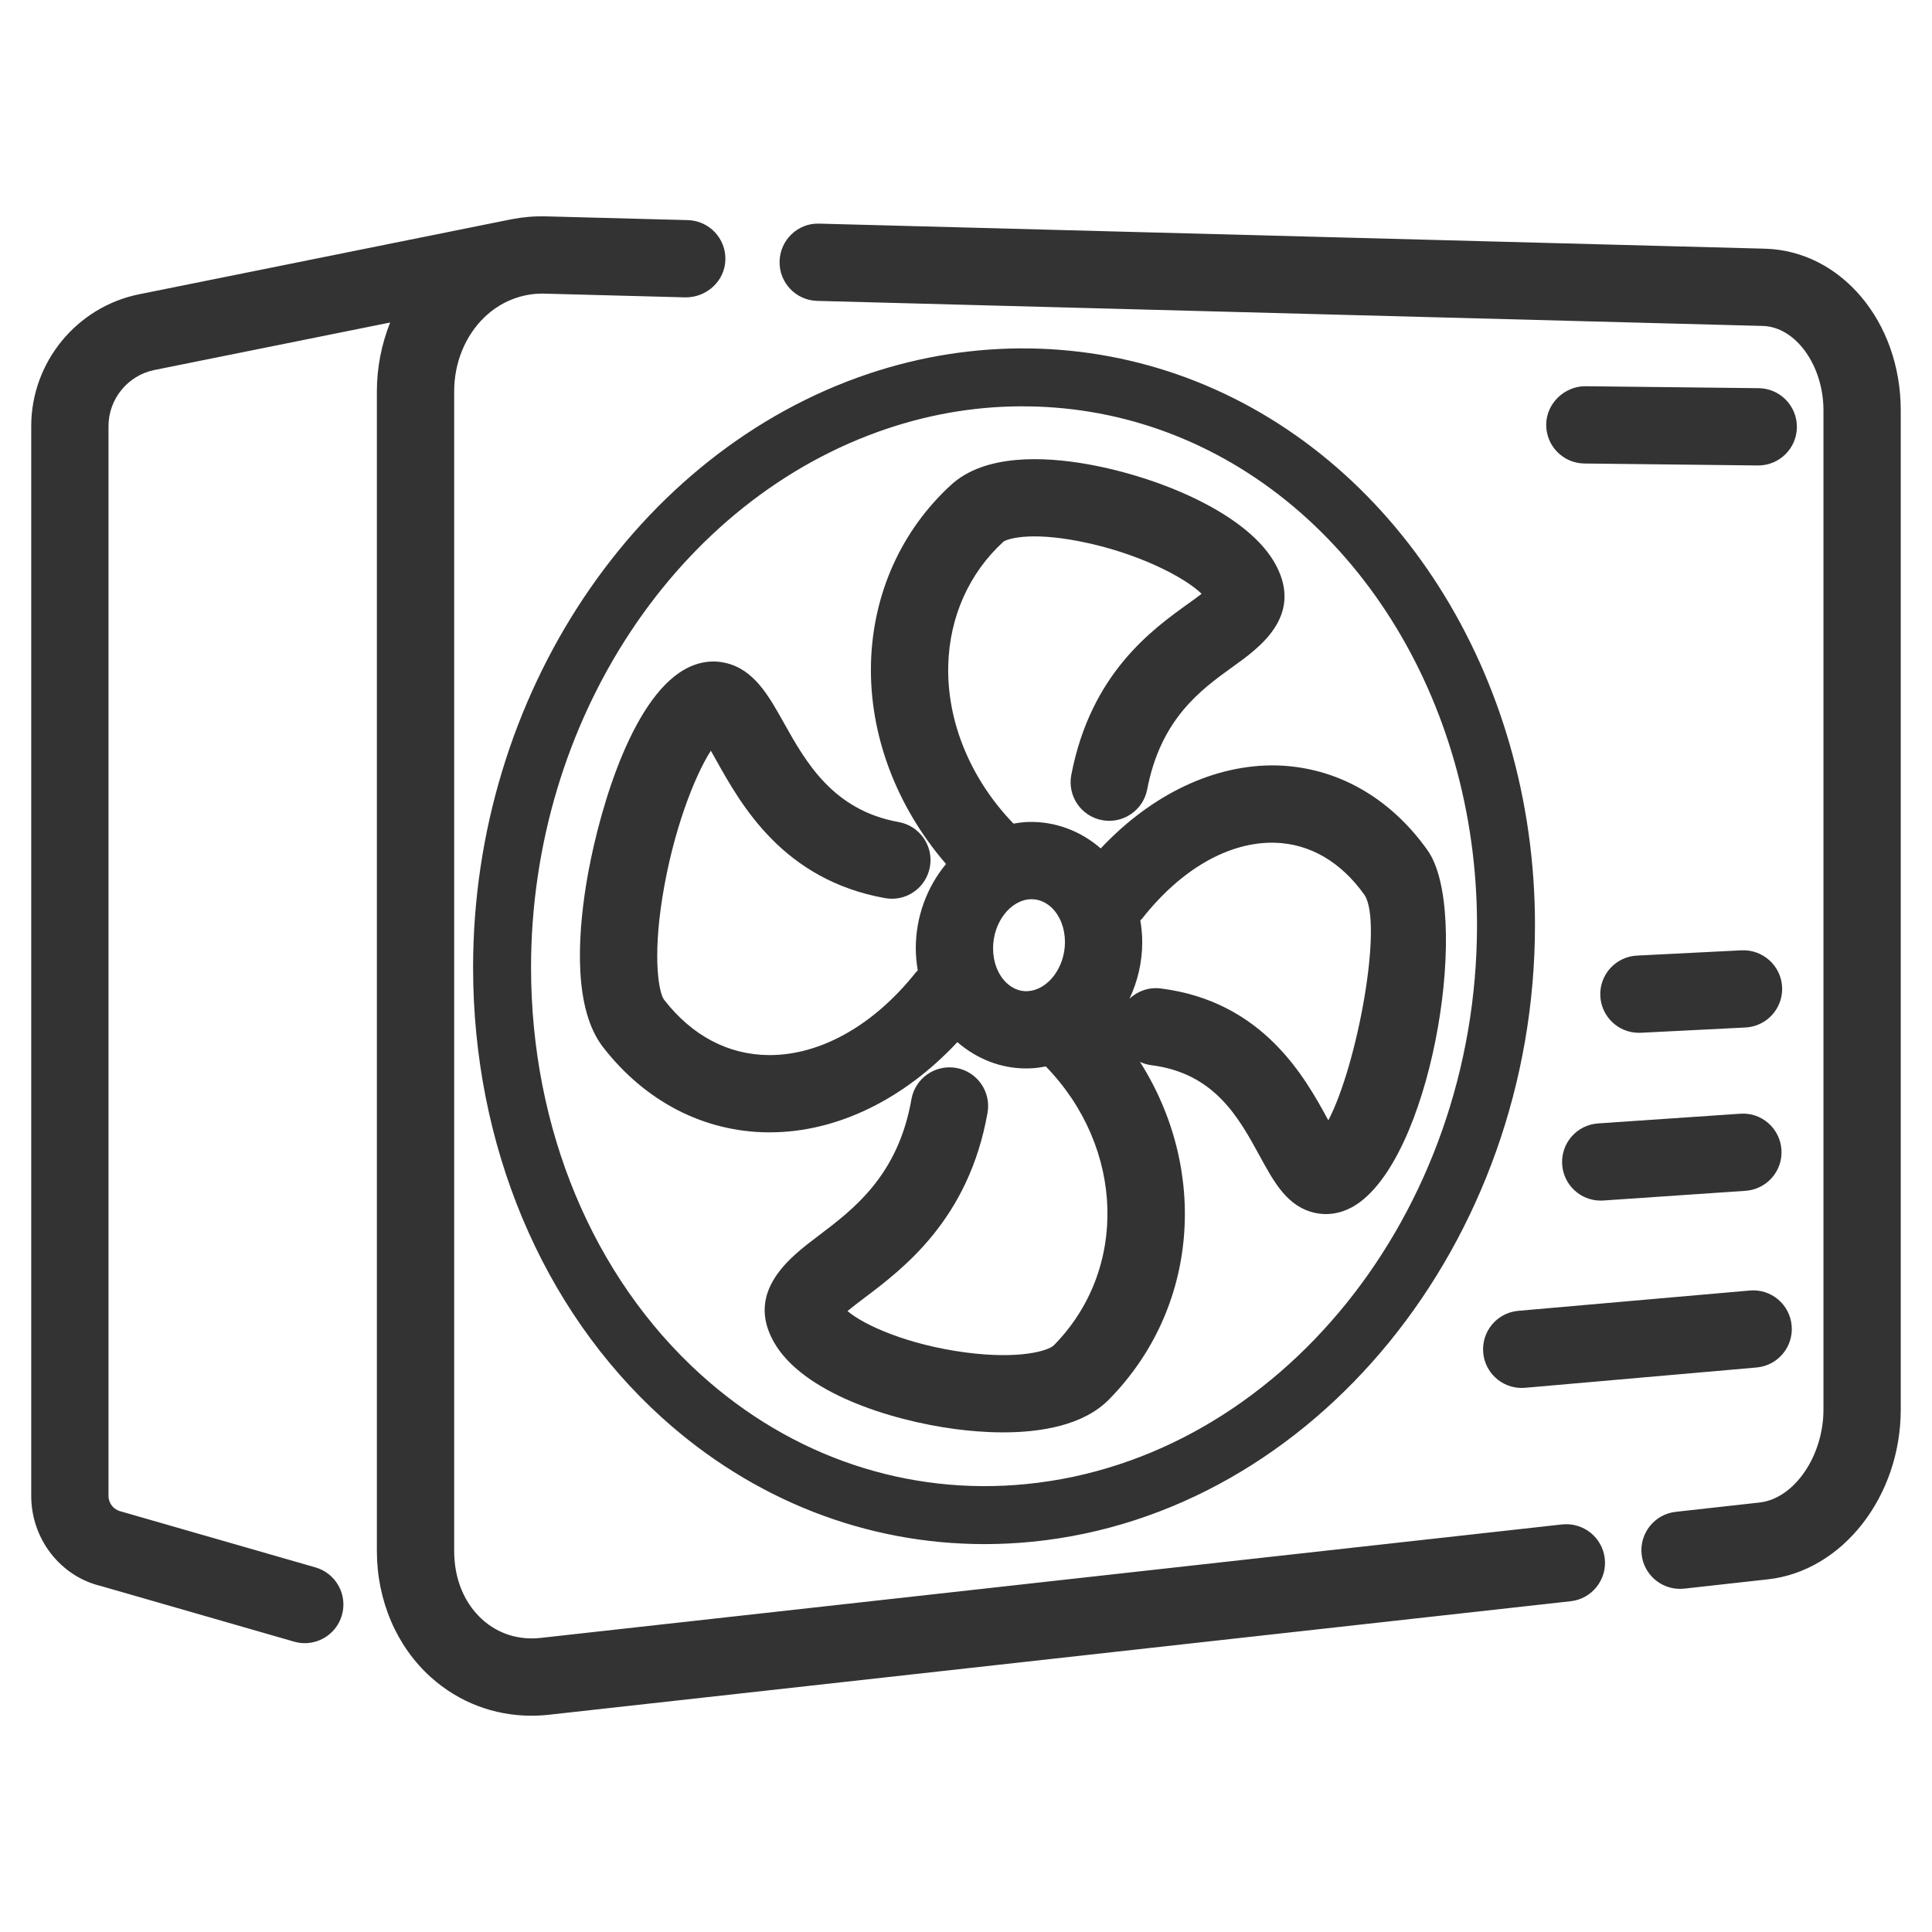 <?xml version="1.0" encoding="UTF-8"?>
<svg id="uuid-eca86e7c-85c6-4232-9ba9-700926fc2fdc" data-name="Ebene_1" xmlns="http://www.w3.org/2000/svg" viewBox="0 0 100 100">
  <defs>
    <style>
      .uuid-8715bf1f-efac-42d5-b0fb-6bef3fdee495 {
        fill: #333;
      }
    </style>
  </defs>
  <path class="uuid-8715bf1f-efac-42d5-b0fb-6bef3fdee495" d="M73.893,44.014c-1.957-2.757-4.737-4.318-7.828-4.396-3.182-.065-6.443,1.478-9.091,4.296-1.057-.918-2.368-1.405-3.75-1.37-.26.009-.514.042-.765.087-2.219-2.294-3.452-5.273-3.378-8.193.063-2.495,1.074-4.766,2.847-6.392.161-.137,1.303-.544,3.937-.03,2.98.582,5.423,1.839,6.331,2.718-.214.166-.474.352-.69.508-1.889,1.357-5.05,3.628-6.056,8.867-.208,1.085.502,2.133,1.586,2.341,1.081.208,2.133-.502,2.341-1.586.706-3.674,2.789-5.171,4.462-6.373,1.341-.964,3.587-2.577,2.224-5.203-1.388-2.674-6.047-4.603-9.789-5.264-2.248-.396-5.296-.532-7.049,1.075-2.581,2.368-4.052,5.649-4.143,9.239-.093,3.696,1.321,7.418,3.884,10.382-.968,1.166-1.565,2.7-1.565,4.366,0,.387.039.768.102,1.143-.035.038-.075.07-.108.111-2.158,2.716-4.908,4.271-7.553,4.271h-.04c-2.108-.012-3.985-1.003-5.429-2.865-.253-.327-.607-2.052-.088-5.301.543-3.396,1.65-6.252,2.508-7.588.099.172.197.348.285.505,1.293,2.311,3.458,6.179,8.732,7.125,1.086.197,2.126-.528,2.322-1.616.195-1.087-.528-2.126-1.616-2.322-3.413-.612-4.818-3.124-5.948-5.142-.79-1.411-1.536-2.744-2.997-3.091-.562-.135-1.435-.156-2.397.495-2.728,1.843-4.326,7.785-4.84,11.005-.438,2.742-.642,6.422.877,8.38,2.191,2.827,5.234,4.394,8.566,4.414h.063c3.459,0,6.929-1.689,9.713-4.67,1.011.875,2.251,1.362,3.559,1.362.093,0,.186-.002.278-.007.252-.013.499-.049.742-.096,4.08,4.204,4.276,10.514.417,14.431-.277.282-1.761.744-4.578.372-2.962-.393-5.232-1.399-6.105-2.142.257-.215.597-.471.875-.681,2.022-1.526,5.406-4.079,6.374-9.588.191-1.088-.536-2.125-1.624-2.316-1.091-.189-2.125.536-2.316,1.624-.695,3.957-2.996,5.692-4.844,7.087-1.409,1.063-3.766,2.841-2.277,5.476,1.471,2.602,5.978,4.053,9.391,4.506.687.091,1.554.171,2.479.171,1.944,0,4.147-.354,5.474-1.7,4.66-4.73,5.151-11.886,1.608-17.475.177.079.363.141.565.167,3.288.407,4.541,2.703,5.646,4.728.735,1.348,1.43,2.621,2.865,2.923.161.034.347.058.551.058.514,0,1.146-.149,1.809-.659,3.826-2.944,5.655-15.056,3.45-18.166ZM53.189,51.301c-.495.03-.871-.218-1.091-.427-.443-.421-.697-1.073-.697-1.788,0-1.343.896-2.507,1.957-2.543h0c.481-.013.859.229,1.076.438.438.423.688,1.071.688,1.778,0,1.325-.885,2.489-1.933,2.542ZM68.754,57.987c-.008-.015-.017-.03-.024-.044-1.167-2.14-3.34-6.122-8.666-6.782-.608-.073-1.182.141-1.6.529.418-.888.658-1.885.658-2.93,0-.379-.038-.752-.099-1.119.031-.034.067-.062.096-.099,2.009-2.551,4.479-3.974,6.847-3.923,1.825.045,3.438.983,4.664,2.709.965,1.482-.365,8.771-1.875,11.66Z"/>
  <path class="uuid-8715bf1f-efac-42d5-b0fb-6bef3fdee495" d="M98.382,21.24v51.718c0,4.5-3.016,8.359-6.867,8.787l-4.336.482c-.075.008-.149.012-.223.012-1.005,0-1.872-.756-1.985-1.779-.122-1.098.669-2.086,1.767-2.208l4.336-.482c1.793-.199,3.308-2.402,3.308-4.811V21.24c0-2.323-1.438-4.324-3.14-4.369l-4.735-.125-44.21-1.172c-1.104-.029-1.976-.948-1.946-2.053s.948-1.985,2.053-1.946l44.21,1.172,4.734.125c3.944.104,7.034,3.78,7.034,8.368ZM80.856,78.904l-52.875,5.874c-1.125.124-2.187-.209-3.002-.939-.949-.849-1.471-2.115-1.471-3.563V20.255c0-1.468.564-2.858,1.547-3.816.854-.831,1.963-1.264,3.094-1.241l7.345.194c1.084.001,2.022-.842,2.052-1.947.029-1.104-.842-2.023-1.947-2.052l-7.345-.194c-.599-.016-1.187.037-1.761.147-.005.001-.011,0-.016.002l-19.273,3.883c-3.238.652-5.588,3.523-5.588,6.826v55.368c0,2.246,1.526,4.177,3.62,4.671l9.985,2.875c.185.053.371.079.554.079.869,0,1.668-.57,1.921-1.447.306-1.061-.307-2.169-1.369-2.475l-10.076-2.899c-.374-.089-.635-.419-.635-.803V22.056c0-1.406,1-2.627,2.378-2.905l12.201-2.458c-.446,1.115-.688,2.325-.688,3.562v60.021c0,2.564,1.022,4.949,2.803,6.544,1.448,1.296,3.267,1.985,5.198,1.985.302,0,.607-.017.913-.051l52.875-5.874c1.098-.122,1.889-1.111,1.767-2.208-.122-1.098-1.114-1.887-2.208-1.767ZM79.45,47.878c0,16.441-11.425,30.463-26.011,31.921-.831.083-1.659.124-2.481.124-6.128,0-11.983-2.282-16.707-6.557-6.205-5.616-9.764-14.105-9.764-23.291,0-14.062,8.431-26.703,20.503-30.741,2.704-.905,5.511-1.339,8.323-1.299,2.778.043,5.5.552,8.09,1.512,10.794,4.002,18.047,15.387,18.047,28.331ZM76.45,47.878c0-11.695-6.466-21.95-16.09-25.518-2.27-.842-4.656-1.288-7.093-1.325-2.476-.043-4.944.346-7.325,1.144-10.866,3.635-18.455,15.106-18.455,27.896,0,8.339,3.199,16.018,8.777,21.066,4.722,4.274,10.717,6.289,16.877,5.672,13.07-1.307,23.309-14.017,23.309-28.936ZM93.006,22.114c.012-1.104-.873-2.01-1.978-2.022l-8.975-.101c-1.055-.004-2.01.873-2.022,1.978-.012,1.104.873,2.01,1.978,2.022l8.975.101h.023c1.094,0,1.987-.881,2-1.978ZM90.144,49.188l-5.415.273c-1.103.056-1.953.995-1.897,2.098.054,1.069.938,1.899,1.996,1.899.034,0,.068,0,.102-.002l5.415-.273c1.103-.056,1.953-.995,1.897-2.098s-1.002-1.947-2.098-1.897ZM90.076,57.646l-7.359.502c-1.102.075-1.935,1.029-1.859,2.131.072,1.056.951,1.864,1.993,1.864.046,0,.092-.001.138-.005l7.359-.502c1.102-.075,1.935-1.029,1.859-2.131-.075-1.103-1.033-1.942-2.131-1.859ZM76.771,70.015c.091,1.041.964,1.825,1.99,1.825.059,0,.118-.002.177-.008l11.981-1.051c1.101-.096,1.914-1.067,1.817-2.167-.096-1.1-1.064-1.915-2.167-1.817l-11.981,1.051c-1.101.096-1.914,1.067-1.817,2.167Z"/>
</svg>